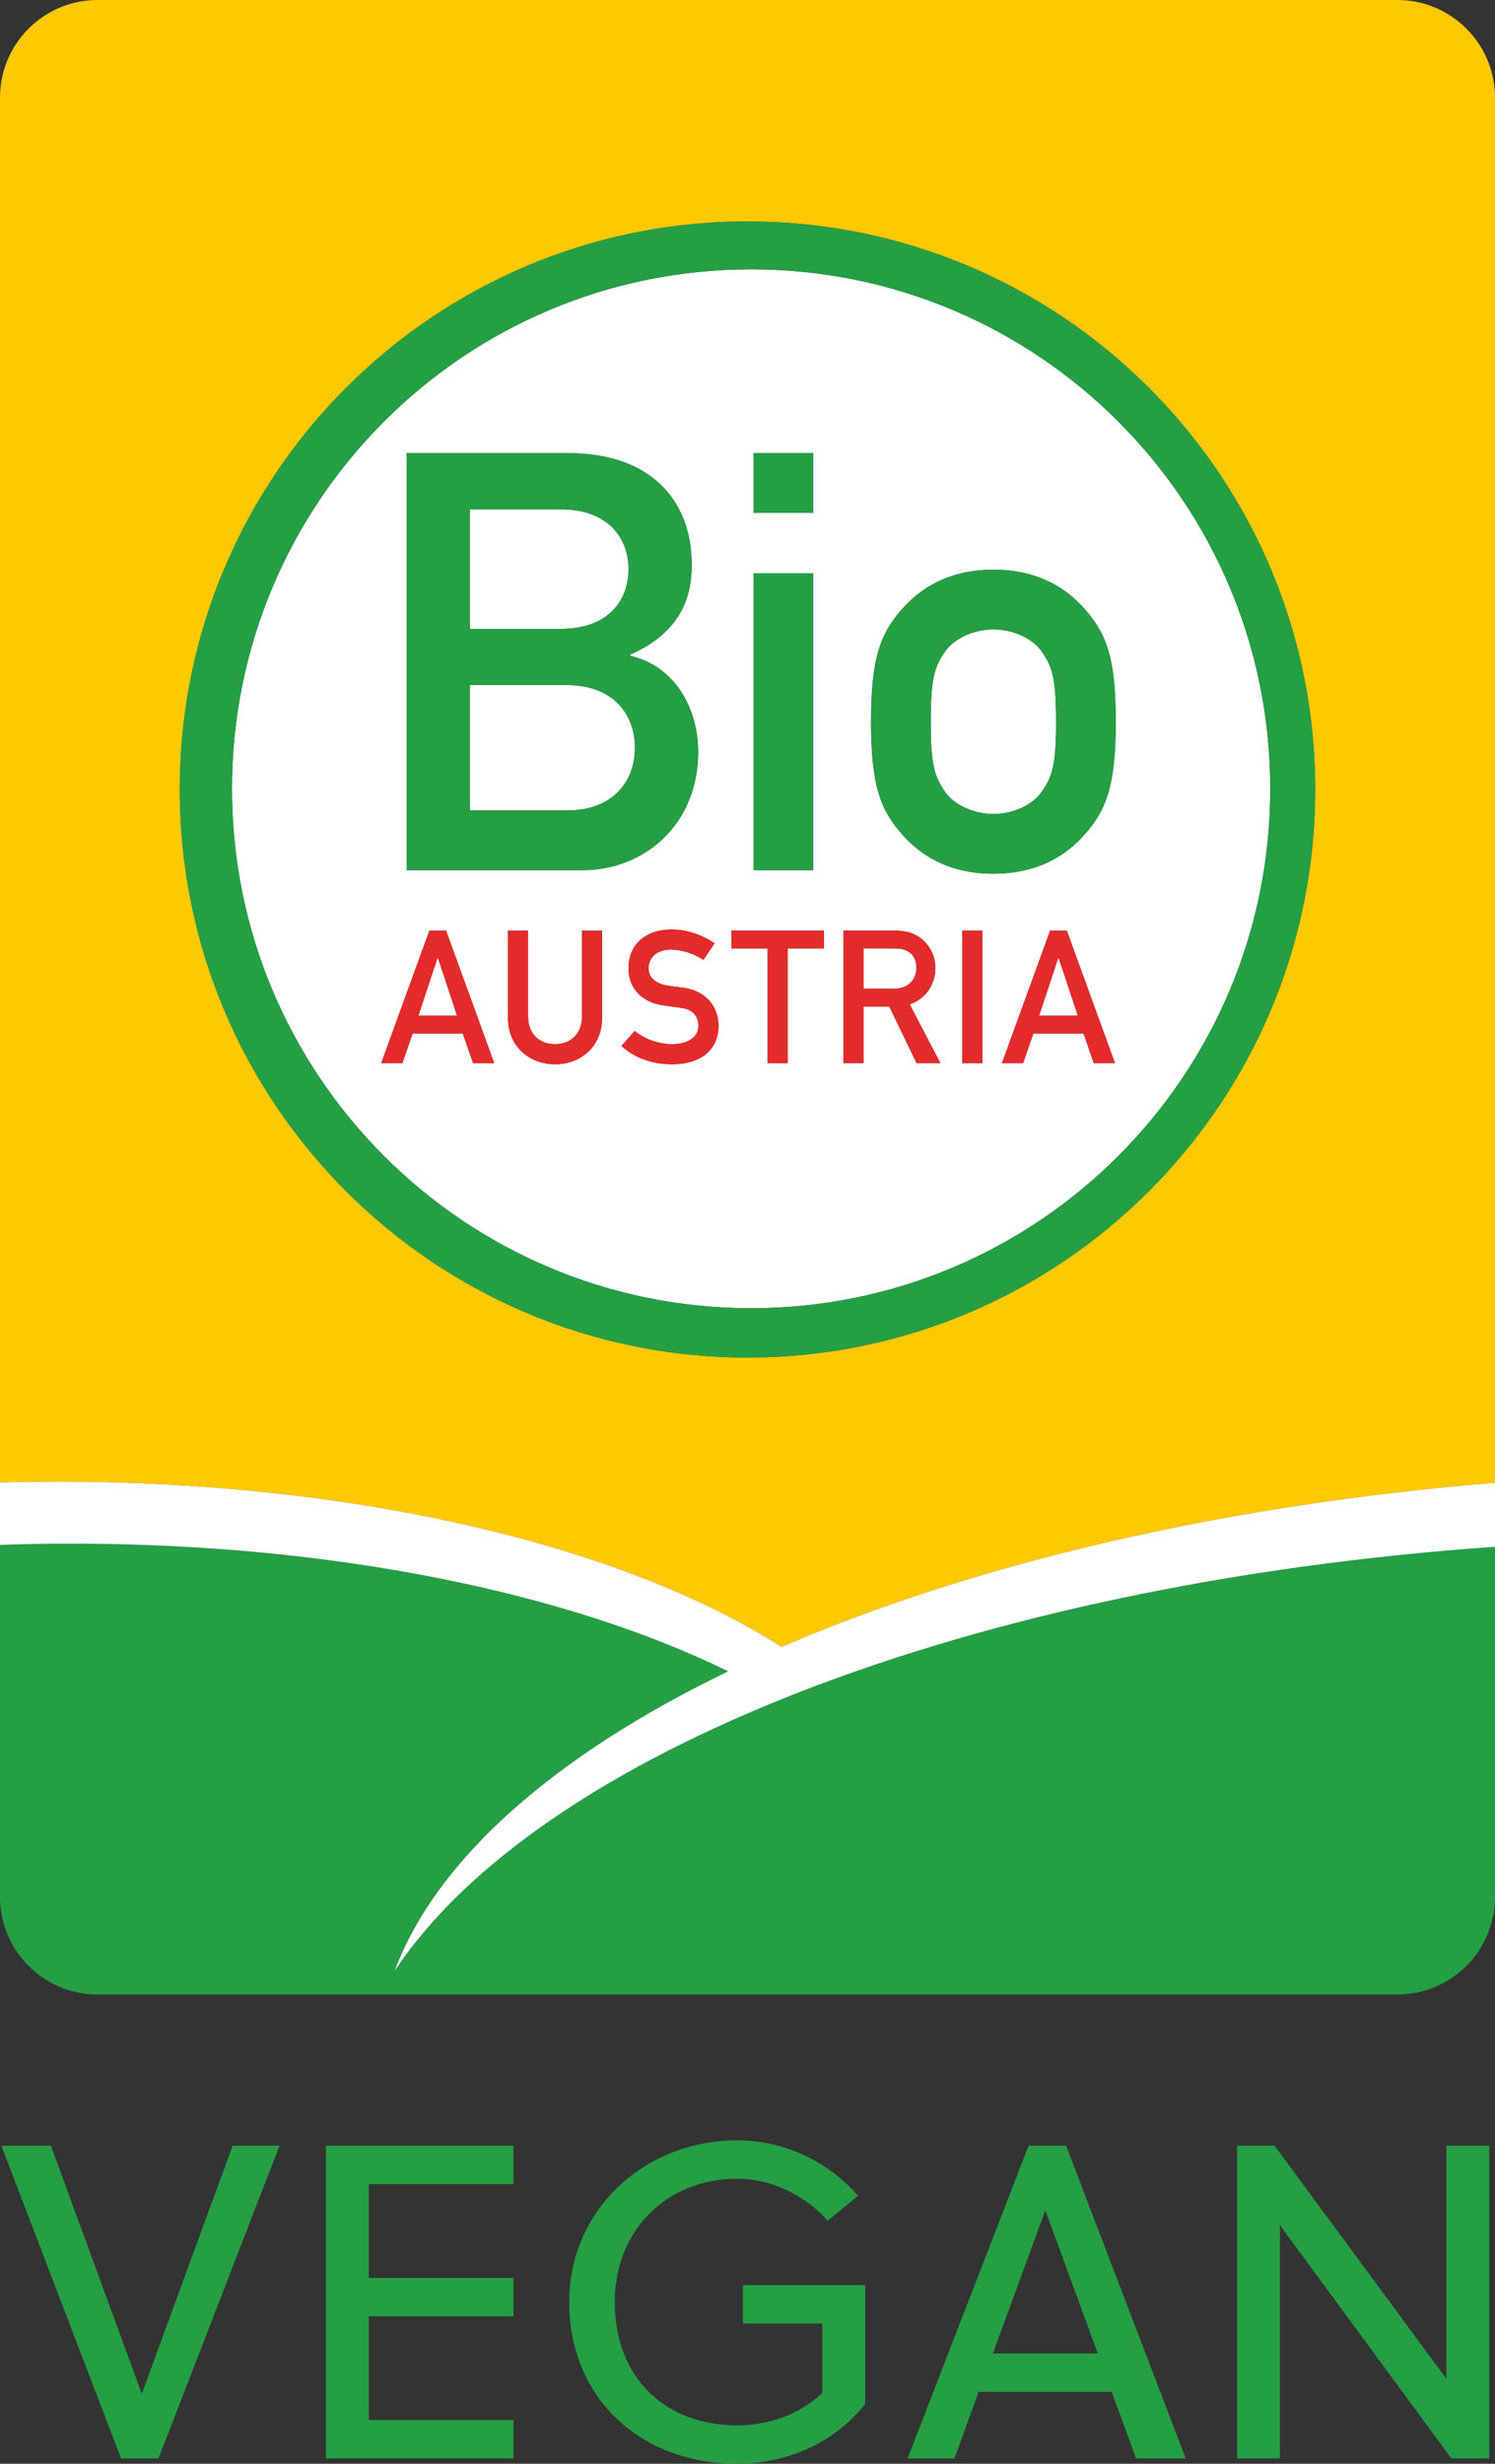 <svg viewBox="0 0 169.38 278.977" xmlns="http://www.w3.org/2000/svg" data-name="Ebene 1" id="uuid-0accb6e8-b18f-45f6-aaec-ee19040eb1af">
  <rect x="0" y="0" width="169.38" height="278.977" fill="#333333" stroke="none"/>
  <defs>
    <style>
      .uuid-12aaf178-9717-41c5-b386-de16b177541e {
        fill: #fff;
      }

      .uuid-55b5fc41-a3d3-4ab3-a8bd-d39700f8b1b6 {
        fill: #249f44;
      }

      .uuid-36880293-4e19-4011-bb54-e2c347a39634 {
        fill: #e42b2b;
      }

      .uuid-8aac5bc9-6dee-4b99-afbf-2c0c22bb098b {
        fill: #fec900;
      }
    </style>
  </defs>
  <path d="M169.38,11.061c0-6.108-4.952-11.061-11.061-11.061H11.061C4.952,0,0,4.952,0,11.061v156.804c2.166-.061,4.35-.094,6.552-.094,34.252,0,64.409,7.439,81.991,18.72,21.697-9.373,49.696-16.049,80.837-18.593V11.061ZM84.69,153.715c-35.524,0-64.319-28.797-64.319-64.32S49.167,25.076,84.69,25.076s64.319,28.796,64.319,64.319-28.796,64.32-64.319,64.32Z" class="uuid-8aac5bc9-6dee-4b99-afbf-2c0c22bb098b"></path>
  <path d="M44.705,223.183c4.792-12.798,18.298-24.525,37.794-33.932-18.016-8.854-44.662-14.457-74.386-14.457-2.732,0-5.437.049-8.113.142v39.844c0,6.108,4.952,11.061,11.06,11.061h147.259c6.108,0,11.061-4.952,11.061-11.061v-39.635c-59.63,4.173-108.387,23.478-124.675,48.038Z" class="uuid-55b5fc41-a3d3-4ab3-a8bd-d39700f8b1b6"></path>
  <path d="M88.543,186.491c-17.582-11.281-47.739-18.72-81.991-18.72-2.202,0-4.386.033-6.552.094v7.071c2.676-.093,5.38-.142,8.113-.142,29.724,0,56.371,5.603,74.386,14.457-19.496,9.407-33.003,21.133-37.794,33.932,16.288-24.559,65.045-43.865,124.675-48.038v-7.247c-31.141,2.544-59.14,9.22-80.837,18.593Z" class="uuid-12aaf178-9717-41c5-b386-de16b177541e"></path>
  <polygon points="49.572 108.456 47.402 115.009 51.784 115.009 49.614 108.456 49.572 108.456" class="uuid-12aaf178-9717-41c5-b386-de16b177541e"></polygon>
  <path d="M71.208,64.44c0-3.647-2.454-6.765-7.628-6.765h-10.348v13.531h10.348c5.174,0,7.628-3.05,7.628-6.766Z" class="uuid-12aaf178-9717-41c5-b386-de16b177541e"></path>
  <path d="M103.827,109.572c0-.78-.295-1.37-.758-1.707-.421-.316-.885-.464-1.665-.464h-3.561v4.551h3.435c1.706,0,2.549-1.117,2.549-2.381Z" class="uuid-12aaf178-9717-41c5-b386-de16b177541e"></path>
  <polygon points="119.899 108.456 117.728 115.009 122.11 115.009 119.94 108.456 119.899 108.456" class="uuid-12aaf178-9717-41c5-b386-de16b177541e"></polygon>
  <path d="M71.937,84.672c0-3.715-2.387-7.097-7.694-7.097h-11.011v14.194h11.011c5.307,0,7.694-3.383,7.694-7.097Z" class="uuid-12aaf178-9717-41c5-b386-de16b177541e"></path>
  <path d="M26.285,89.314c0,32.484,26.333,58.815,58.816,58.815s58.815-26.332,58.815-58.815-26.331-58.816-58.815-58.816-58.816,26.332-58.816,58.816ZM53.596,120.381l-1.158-3.349h-5.689l-1.158,3.349h-2.402l5.456-15.001h1.897l5.457,15.001h-2.403ZM68.215,115.304c0,3.118-2.359,5.204-5.33,5.204s-5.331-2.086-5.331-5.204v-9.924h2.275v9.671c0,2.065,1.327,3.182,3.055,3.182s3.055-1.117,3.055-3.182v-9.671h2.276v9.924ZM111.303,120.381h-2.275v-15.002h2.275v15.002ZM123.922,120.381l-1.158-3.349h-5.689l-1.158,3.349h-2.402l5.457-15.001h1.897l5.456,15.001h-2.402ZM102.334,68.819c1.859-2.055,4.975-4.312,10.215-4.312s8.359,2.255,10.216,4.312c2.586,2.853,3.648,5.638,3.648,12.869,0,7.297-1.062,10.082-3.648,12.934-1.857,2.056-4.977,4.312-10.216,4.312s-8.358-2.255-10.215-4.312c-2.586-2.852-3.648-5.637-3.648-12.934,0-7.23,1.065-10.013,3.648-12.869ZM95.568,105.379h5.857c1.264,0,2.255.295,3.055.99.843.716,1.496,1.854,1.496,3.202,0,1.938-1.095,3.519-2.907,4.151l3.476,6.658h-2.697l-3.097-6.405h-2.908v6.405h-2.275v-15.002ZM85.37,51.307h6.766v6.766h-6.766v-6.766ZM85.37,64.905h6.766v33.63h-6.766v-33.63ZM82.86,105.379h10.493v2.023h-4.109v12.979h-2.275v-12.979h-4.108v-2.023ZM75.611,111.595c.401.062.97.147,1.686.232,2.803.338,4.109,2.275,4.109,4.319,0,2.761-2.044,4.362-5.268,4.362-2.212,0-4.151-.674-5.731-2.065l1.496-1.707c1.138.906,2.655,1.496,4.256,1.496,1.854,0,2.971-.843,2.971-2.087,0-1.053-.612-1.853-1.96-2.022-.674-.084-1.201-.169-1.98-.274-2.592-.358-3.983-2.044-3.983-4.214,0-2.571,1.791-4.383,4.888-4.383,1.855,0,3.498.653,4.868,1.559l-1.264,1.875c-1.095-.696-2.381-1.159-3.708-1.159-1.39,0-2.508.716-2.508,2.149,0,.843.612,1.683,2.128,1.917ZM46.068,51.307h18.308c9.221,0,13.996,5.241,13.996,12.67,0,3.913-1.46,7.695-6.964,10.149v.133c5.174,1.193,7.694,6.102,7.694,10.878,0,8.159-6.036,13.399-13.133,13.399h-19.9v-47.229Z" class="uuid-12aaf178-9717-41c5-b386-de16b177541e"></path>
  <path d="M112.55,92.168c2.322,0,4.444-1.062,5.439-2.455,1.26-1.791,1.658-3.117,1.658-7.96,0-4.908-.398-6.235-1.658-8.026-.995-1.393-3.118-2.454-5.439-2.454s-4.444,1.061-5.439,2.454c-1.26,1.791-1.658,3.118-1.658,7.96,0,4.909.398,6.235,1.658,8.026.995,1.393,3.117,2.455,5.439,2.455Z" class="uuid-12aaf178-9717-41c5-b386-de16b177541e"></path>
  <path d="M84.69,153.715c35.523,0,64.319-28.797,64.319-64.32S120.213,25.076,84.69,25.076,20.371,53.872,20.371,89.395s28.796,64.32,64.319,64.32ZM143.916,89.314c0,32.484-26.332,58.815-58.815,58.815s-58.816-26.332-58.816-58.815,26.332-58.816,58.816-58.816,58.815,26.332,58.815,58.816Z" class="uuid-55b5fc41-a3d3-4ab3-a8bd-d39700f8b1b6"></path>
  <path d="M79.101,85.137c0-4.776-2.52-9.685-7.694-10.878v-.133c5.505-2.454,6.964-6.236,6.964-10.149,0-7.429-4.775-12.67-13.996-12.67h-18.308v47.229h19.9c7.098,0,13.133-5.24,13.133-13.399ZM53.232,57.675h10.348c5.174,0,7.628,3.118,7.628,6.765,0,3.716-2.454,6.766-7.628,6.766h-10.348v-13.531ZM53.232,91.769v-14.194h11.011c5.307,0,7.694,3.383,7.694,7.097s-2.387,7.097-7.694,7.097h-11.011Z" class="uuid-55b5fc41-a3d3-4ab3-a8bd-d39700f8b1b6"></path>
  <rect height="33.63" width="6.766" y="64.905" x="85.37" class="uuid-55b5fc41-a3d3-4ab3-a8bd-d39700f8b1b6"></rect>
  <rect height="6.766" width="6.766" y="51.307" x="85.37" class="uuid-55b5fc41-a3d3-4ab3-a8bd-d39700f8b1b6"></rect>
  <path d="M112.55,98.933c5.239,0,8.359-2.255,10.216-4.312,2.587-2.852,3.648-5.638,3.648-12.934,0-7.231-1.061-10.016-3.648-12.869-1.857-2.057-4.977-4.312-10.216-4.312s-8.358,2.255-10.215,4.312c-2.586,2.852-3.648,5.638-3.648,12.869,0,7.296,1.062,10.082,3.648,12.934,1.857,2.057,4.975,4.312,10.215,4.312ZM107.111,73.727c.99-1.397,3.117-2.454,5.439-2.454s4.444,1.061,5.439,2.454c1.26,1.791,1.658,3.118,1.658,8.026,0,4.843-.398,6.169-1.658,7.96-.995,1.393-3.118,2.455-5.439,2.455s-4.444-1.062-5.439-2.455c-1.26-1.792-1.658-3.118-1.658-8.026,0-4.842.391-6.173,1.658-7.96Z" class="uuid-55b5fc41-a3d3-4ab3-a8bd-d39700f8b1b6"></path>
  <path d="M48.645,105.38l-5.456,15.001h2.402l1.158-3.349h5.689l1.158,3.349h2.403l-5.457-15.001h-1.897ZM47.402,115.009l2.17-6.553h.042l2.17,6.553h-4.382Z" class="uuid-36880293-4e19-4011-bb54-e2c347a39634"></path>
  <path d="M65.94,115.05c0,2.065-1.327,3.182-3.055,3.182s-3.055-1.117-3.055-3.182v-9.671h-2.275v9.924c0,3.118,2.36,5.204,5.331,5.204s5.33-2.086,5.33-5.204v-9.924h-2.276v9.671Z" class="uuid-36880293-4e19-4011-bb54-e2c347a39634"></path>
  <path d="M75.991,107.528c1.327,0,2.612.464,3.708,1.159l1.264-1.875c-1.37-.907-3.014-1.559-4.868-1.559-3.098,0-4.888,1.812-4.888,4.383,0,2.169,1.391,3.855,3.983,4.214.779.105,1.307.19,1.98.274,1.349.168,1.96.969,1.96,2.022,0,1.243-1.117,2.087-2.971,2.087-1.601,0-3.118-.59-4.256-1.496l-1.496,1.707c1.581,1.39,3.519,2.065,5.731,2.065,3.224,0,5.268-1.602,5.268-4.362,0-2.044-1.307-3.982-4.109-4.319-.717-.084-1.285-.169-1.686-.232-1.516-.232-2.128-1.074-2.128-1.917,0-1.432,1.117-2.149,2.508-2.149Z" class="uuid-36880293-4e19-4011-bb54-e2c347a39634"></path>
  <polygon points="86.968 120.381 89.243 120.381 89.243 107.402 93.353 107.402 93.353 105.379 82.86 105.379 82.86 107.402 86.968 107.402 86.968 120.381" class="uuid-36880293-4e19-4011-bb54-e2c347a39634"></polygon>
  <path d="M97.843,113.976h2.908l3.097,6.405h2.697l-3.476-6.658c1.812-.632,2.907-2.213,2.907-4.151,0-1.349-.653-2.486-1.496-3.202-.801-.696-1.791-.99-3.055-.99h-5.857v15.002h2.275v-6.405ZM97.843,107.402h3.561c.779,0,1.243.147,1.665.464.464.337.758.927.758,1.707,0,1.264-.844,2.381-2.549,2.381h-3.435v-4.551Z" class="uuid-36880293-4e19-4011-bb54-e2c347a39634"></path>
  <rect height="15.002" width="2.275" y="105.379" x="109.028" class="uuid-36880293-4e19-4011-bb54-e2c347a39634"></rect>
  <path d="M118.971,105.38l-5.457,15.001h2.402l1.158-3.349h5.689l1.158,3.349h2.402l-5.456-15.001h-1.897ZM117.728,115.009l2.17-6.553h.042l2.17,6.553h-4.382Z" class="uuid-36880293-4e19-4011-bb54-e2c347a39634"></path>
  <g>
    <polygon points="17.961 278.37 13.712 278.37 .156 242.962 5.77 242.962 16.039 270.985 16.089 270.985 26.357 242.962 31.669 242.962 17.961 278.37" class="uuid-55b5fc41-a3d3-4ab3-a8bd-d39700f8b1b6"></polygon>
    <polygon points="36.926 278.37 36.926 242.962 58.171 242.962 58.171 247.312 41.782 247.312 41.782 257.935 58.171 257.935 58.171 262.284 41.782 262.284 41.782 274.02 58.171 274.02 58.171 278.37 36.926 278.37" class="uuid-55b5fc41-a3d3-4ab3-a8bd-d39700f8b1b6"></polygon>
    <path d="M84.167,263.094v-4.351h13.859v13.455c-3.389,4.299-8.7,6.778-14.517,6.778-10.825,0-19.019-7.335-19.019-18.311,0-10.47,8.549-18.31,19.019-18.31,5.463,0,10.319,2.427,13.707,6.272l-3.439,2.833c-2.479-2.782-6.221-4.755-10.268-4.755-7.992,0-13.859,5.867-13.859,13.961,0,8.6,5.766,13.961,13.859,13.961,3.743,0,7.182-1.315,9.661-3.692v-7.84h-9.003Z" class="uuid-55b5fc41-a3d3-4ab3-a8bd-d39700f8b1b6"></path>
    <path d="M128.726,278.37l-2.781-7.537h-15.074l-2.731,7.537h-5.312l13.709-35.408h4.249l13.556,35.408h-5.615ZM112.489,266.483h11.887l-5.918-16.136h-.051l-5.918,16.136Z" class="uuid-55b5fc41-a3d3-4ab3-a8bd-d39700f8b1b6"></path>
    <polygon points="164.435 278.37 145.012 251.965 145.012 278.37 140.156 278.37 140.156 242.962 144.404 242.962 163.879 269.366 163.879 242.962 168.735 242.962 168.735 278.37 164.435 278.37" class="uuid-55b5fc41-a3d3-4ab3-a8bd-d39700f8b1b6"></polygon>
  </g>
</svg>